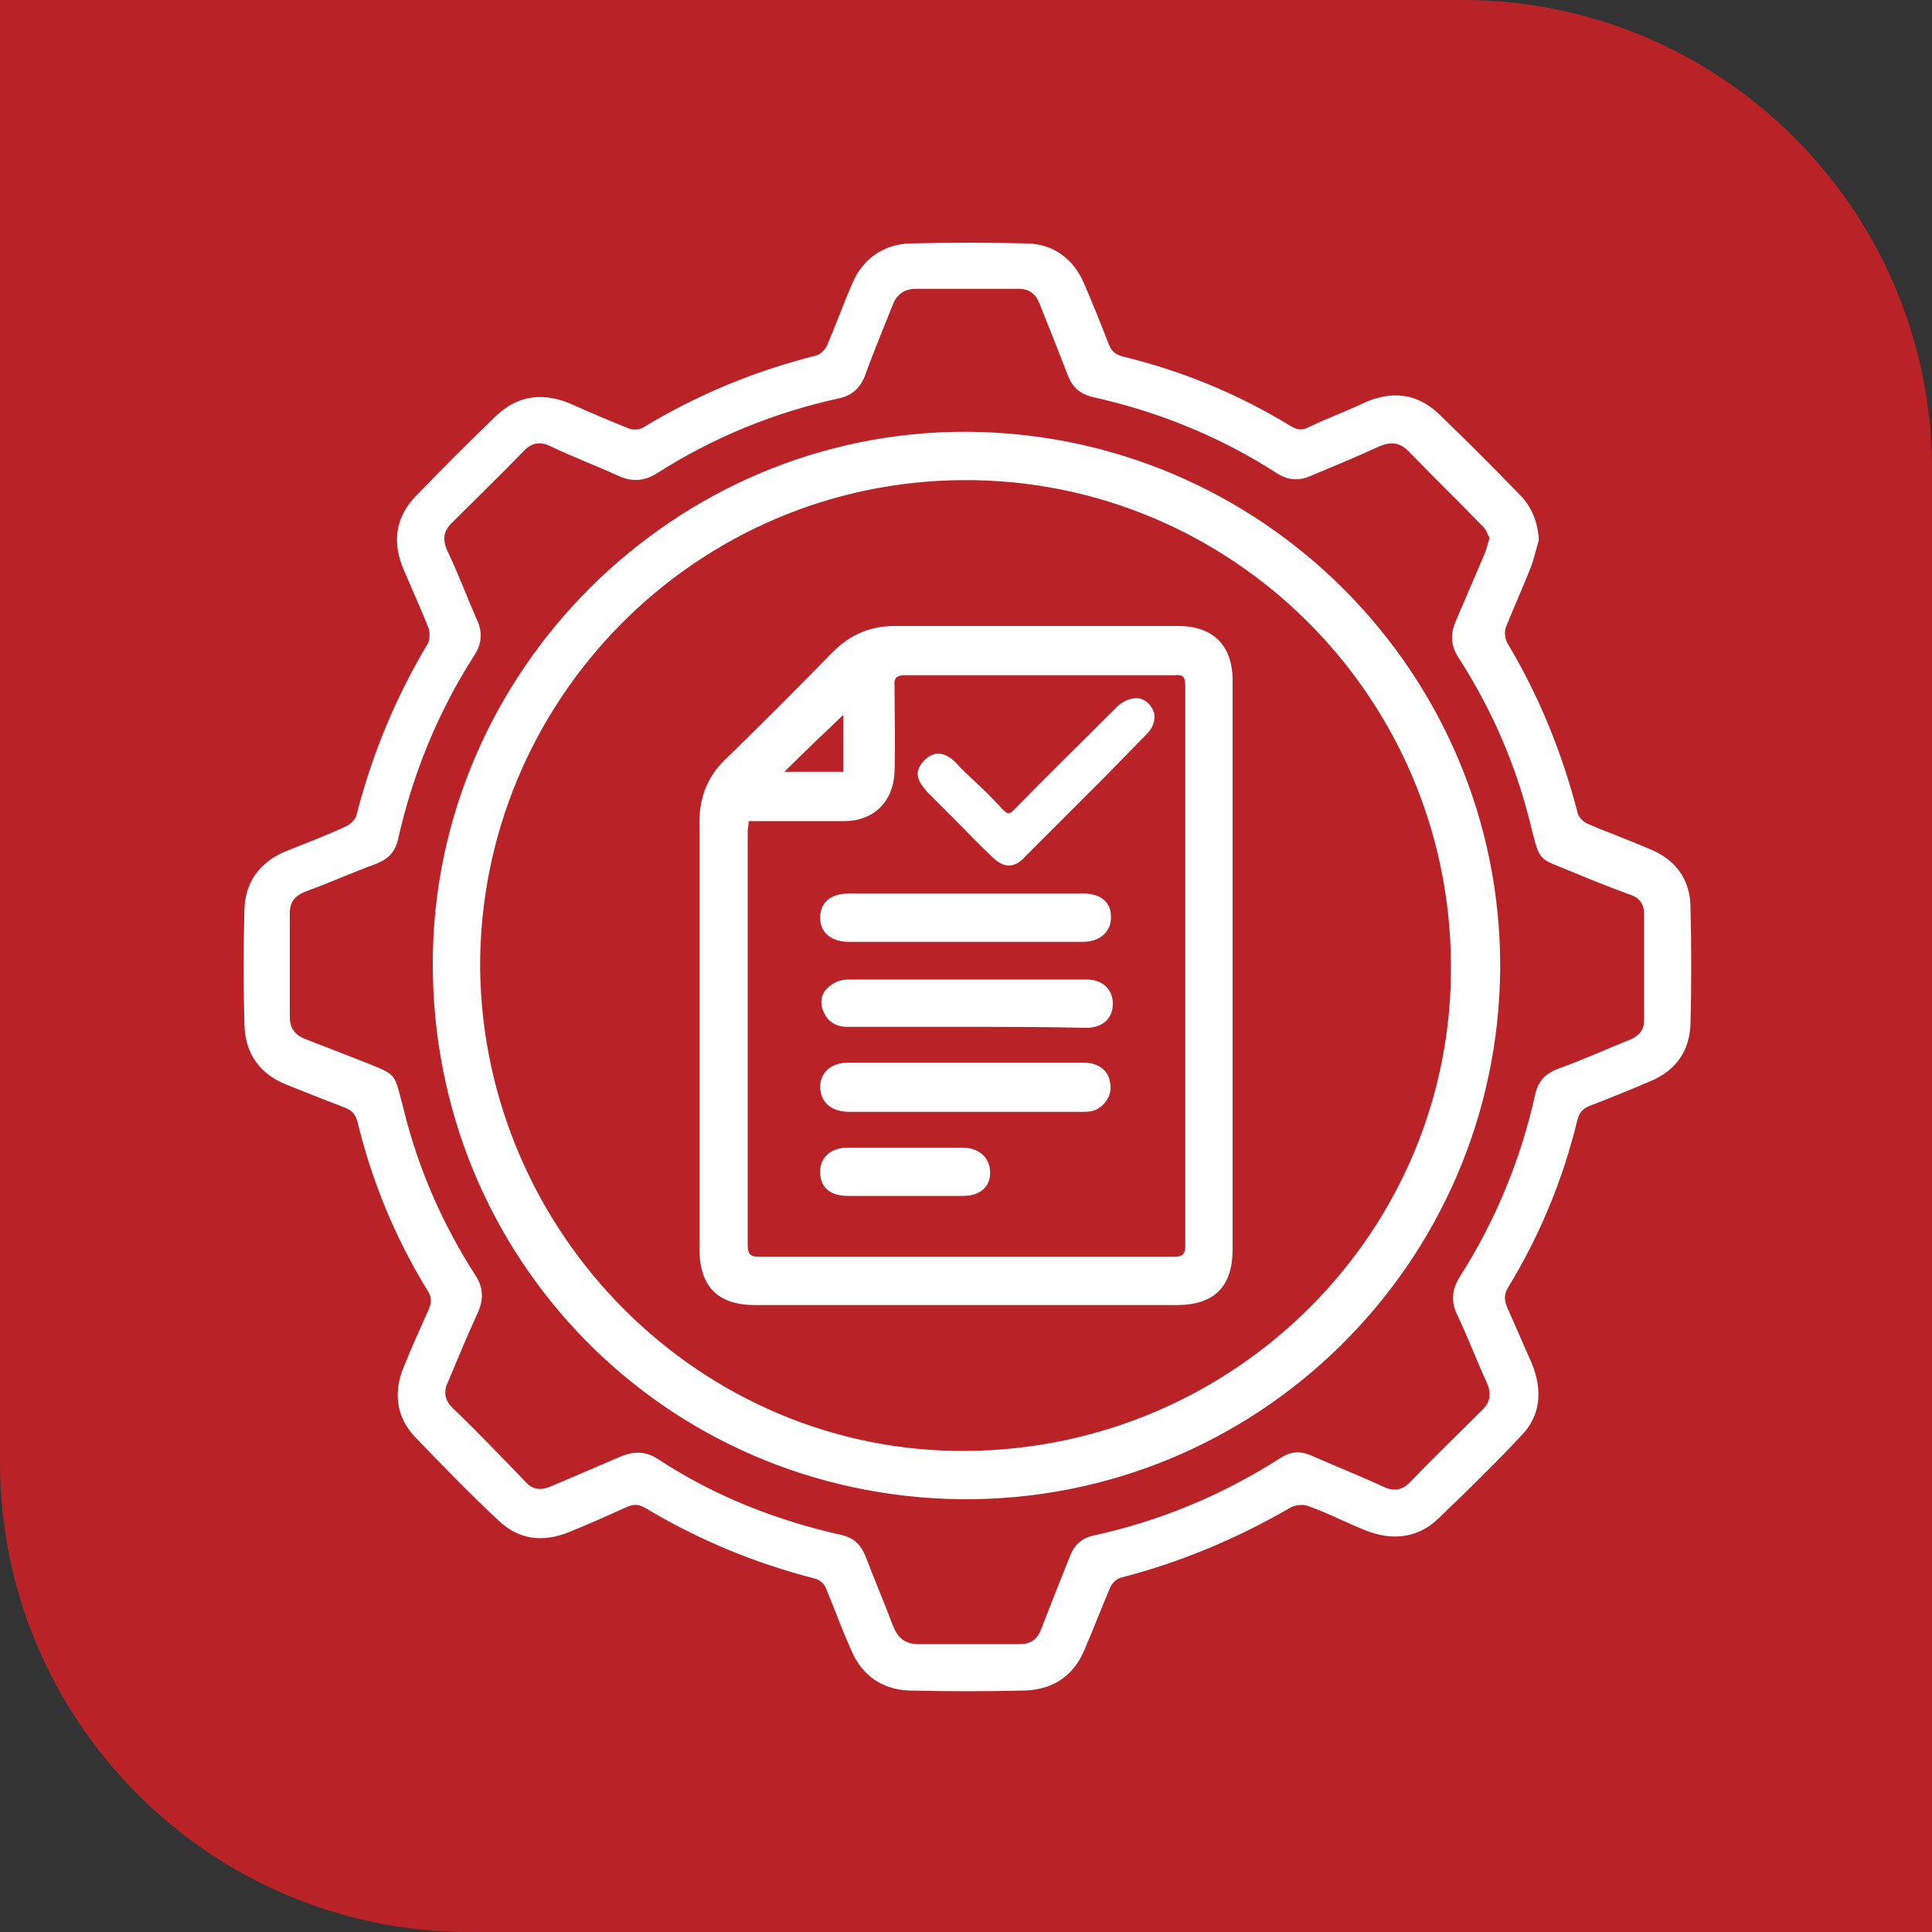 <svg xmlns="http://www.w3.org/2000/svg" xmlns:xlink="http://www.w3.org/1999/xlink" id="Layer_1" x="0px" y="0px" viewBox="0 0 200 200" style="enable-background:new 0 0 200 200;" xml:space="preserve"><rect x="0" y="0" width="200" height="200" fill="#333333" stroke="none"/><style type="text/css">	.st0{fill:#B92328;}	.st1{fill:#404041;}	.st2{fill:#FFFFFF;}</style><g>	<g id="uuid-5d30dafd-872e-476a-8a43-f3aa5927c17c_00000114032158189570141850000010371865941535758481_">		<path class="st0" d="M0,0h151.4C178.2,0,200,21.8,200,48.6V200H48.6C21.8,200,0,178.2,0,151.4V0L0,0z"></path>	</g></g><g>	<g>		<path class="st2" d="M118.6,76.1c0.4-0.4,0.9-1,0.9-1.8l0-0.1l0-0.2c0-0.2-0.1-0.4-0.2-0.6c-0.3-0.6-0.8-1-1.4-1.1   c-0.7-0.1-1.6,0.2-2.3,0.9l-0.3,0.3c-3.4,3.4-6.9,6.8-10.3,10.3c-0.3,0.3-0.5,0.4-0.6,0.4c0,0,0,0,0,0c-0.1,0-0.3-0.1-0.6-0.4   c-1-1.1-2-2.1-3.1-3.1c-0.6-0.6-1.2-1.1-1.7-1.7c-1.2-1.2-2.3-1.3-3.3-0.3c-0.4,0.4-0.7,0.9-0.7,1.4c0,0.8,0.6,1.4,1,1.9   c1,1,1.9,1.9,2.9,2.9c1.2,1.2,2.4,2.5,3.7,3.7c0.6,0.6,1.2,1,1.8,1c0.6,0,1.2-0.3,1.8-1c2.7-2.7,5.4-5.4,8.1-8.1L118.6,76.1z"></path>	</g>	<g>		<path class="st2" d="M159.3,55.9c-0.3,1-0.5,2-0.9,3c-0.8,2-1.7,4-2.5,6c-0.2,0.5-0.1,1.2,0.1,1.6c3.3,5.5,5.7,11.4,7.3,17.6   c0.1,0.5,0.6,1,1.1,1.2c2.1,0.9,4.3,1.7,6.4,2.6c2.7,1.1,4.2,3.2,4.2,6.1c0.1,4,0.1,8,0,12c-0.1,2.8-1.5,4.8-4.1,5.9   c-2.1,0.9-4.3,1.8-6.4,2.6c-0.7,0.3-1,0.7-1.2,1.4c-1.5,6.2-3.9,12-7.2,17.4c-0.4,0.7-0.4,1.2-0.1,2c0.9,2,1.7,3.9,2.6,5.9   c1.1,2.8,0.9,5.4-1.2,7.5c-2.7,2.9-5.6,5.7-8.5,8.5c-2.2,2.1-4.9,2.3-7.6,1.2c-2-0.8-3.9-1.8-5.9-2.5c-0.5-0.2-1.2-0.1-1.7,0.1   c-5.5,3.2-11.4,5.7-17.6,7.3c-0.5,0.1-1,0.6-1.2,1.1c-0.9,2.1-1.7,4.2-2.6,6.3c-1.1,2.7-3.2,4.2-6.2,4.3c-4,0.1-8,0.1-12,0   c-2.7-0.1-4.8-1.5-5.9-4c-1-2.2-1.8-4.4-2.7-6.6c-0.2-0.5-0.7-0.9-1.2-1c-6.2-1.6-12-4-17.5-7.3c-0.7-0.4-1.2-0.4-1.9-0.1   c-2,0.9-4,1.8-6,2.6c-2.7,1.1-5.2,0.8-7.3-1.2c-3-2.8-5.8-5.7-8.6-8.6c-2-2.1-2.3-4.7-1.2-7.3c0.8-2,1.7-4,2.6-6   c0.3-0.7,0.3-1.3-0.2-2c-3.3-5.4-5.7-11.2-7.2-17.4c-0.2-0.7-0.5-1.1-1.2-1.4c-2.1-0.8-4.1-1.6-6.1-2.4c-2.8-1.1-4.3-3.2-4.4-6.2   c-0.1-4-0.1-8,0-12c0.1-2.8,1.6-4.8,4.1-5.9c2.2-0.9,4.4-1.7,6.5-2.7c0.4-0.2,0.9-0.7,1-1.1c1.6-6.3,4.1-12.3,7.4-17.8   c0.2-0.4,0.2-1.1,0.1-1.5c-0.8-2-1.7-4-2.6-6.1c-1.2-2.8-0.9-5.4,1.2-7.6c2.7-2.8,5.5-5.6,8.3-8.3c2.4-2.3,5.1-2.5,8-1.2   c2,0.9,3.9,1.7,5.9,2.5c0.4,0.1,0.9,0.1,1.3-0.1c5.6-3.4,11.6-5.9,18-7.5c0.4-0.1,0.9-0.6,1.1-1c0.9-2.1,1.7-4.3,2.6-6.4   c1.1-2.6,3.2-4.1,6-4.2c4.1-0.1,8.1-0.1,12.2,0c2.7,0.1,4.7,1.6,5.8,4.1c0.9,2.1,1.8,4.3,2.6,6.4c0.3,0.7,0.7,1,1.4,1.2   c6.2,1.5,12,3.9,17.4,7.2c0.7,0.4,1.2,0.5,1.9,0.1c1.9-0.9,3.8-1.6,5.7-2.5c2.9-1.3,5.6-1,7.9,1.3c2.8,2.7,5.6,5.5,8.3,8.3   C158.5,52.4,159.2,54,159.3,55.9z M154.2,55.7c-0.2-0.4-0.4-1-0.8-1.3c-2.5-2.6-5.1-5.1-7.6-7.7c-0.9-0.9-1.8-1-3-0.5   c-2.4,1.1-4.8,2.1-7.2,3.1c-1.2,0.5-2.3,0.4-3.4-0.3c-5.9-3.8-12.3-6.4-19.1-7.9c-1.2-0.3-2-0.9-2.5-2.1c-1-2.6-2-5.1-3-7.6   c-0.4-1-1.1-1.5-2.1-1.5c-3.6,0-7.1,0-10.7,0c-1.2,0-2,0.6-2.4,1.7c-1,2.5-2,4.9-2.9,7.4c-0.5,1.2-1.3,1.9-2.5,2.2   C80.1,42.7,73.8,45.3,68,49c-1.3,0.8-2.5,0.9-3.9,0.3c-2.4-1.1-4.8-2-7.1-3.1c-1-0.5-1.9-0.4-2.7,0.4c-2.5,2.6-5.1,5.1-7.6,7.6   c-0.8,0.8-0.9,1.7-0.4,2.8c1.1,2.3,2,4.7,3,7c0.7,1.4,0.6,2.7-0.3,4c-3.7,5.8-6.3,12.2-7.8,18.9c-0.3,1.3-1,2-2.2,2.5   c-2.5,0.9-4.9,2-7.4,2.9c-1,0.4-1.6,1-1.6,2.2c0,3.6,0,7.2,0,10.8c0,1.2,0.6,1.9,1.7,2.3c1.8,0.7,3.6,1.4,5.4,2.1   c4.2,1.7,3.6,1.1,4.7,5.2c1.5,6.1,4,11.8,7.4,17.1c0.8,1.2,0.9,2.4,0.3,3.8c-1.1,2.4-2.1,4.8-3.1,7.2c-0.5,1-0.4,1.9,0.4,2.7   c2.6,2.5,5.1,5.1,7.6,7.7c0.8,0.9,1.7,0.9,2.8,0.4c2.3-1,4.7-2,7-3c1.4-0.6,2.7-0.6,4,0.3c5.8,3.8,12.2,6.3,18.9,7.8   c1.3,0.3,2,1,2.5,2.2c0.9,2.4,1.9,4.7,2.8,7.1c0.5,1.3,1.2,2,2.7,2c3.5,0,7,0,10.5,0c1.1,0,1.8-0.5,2.2-1.6c1-2.6,2-5.1,3-7.6   c0.4-1,1.1-1.7,2.2-2c7-1.5,13.5-4.2,19.6-8.1c1.1-0.7,2.1-0.7,3.2-0.2c2.5,1.1,5,2.1,7.4,3.2c1,0.5,1.9,0.4,2.7-0.4   c2.5-2.6,5.1-5.1,7.6-7.6c0.8-0.8,0.9-1.7,0.4-2.8c-1.1-2.4-2-4.8-3.1-7.1c-0.6-1.3-0.5-2.5,0.3-3.8c3.7-5.8,6.3-12.1,7.8-18.8   c0.3-1.5,1.1-2.3,2.5-2.8c2.5-0.9,4.9-2,7.4-3c0.9-0.4,1.4-1,1.4-2c0-3.7,0-7.4,0-11c0-1-0.5-1.7-1.5-2c-1.9-0.7-3.7-1.4-5.6-2.2   c-4-1.7-3.6-0.9-4.7-5.2c-1.5-6.1-4-11.8-7.4-17.1c-0.8-1.2-0.9-2.4-0.3-3.8c1-2.3,2-4.7,3-7C153.9,56.8,154,56.3,154.2,55.7z"></path>		<path class="st2" d="M100,44.7c30.6,0.1,55.4,25,55.3,55.5c-0.2,30.6-25.2,55.3-55.9,55c-30.6-0.4-54.7-25-54.6-55.6   C44.9,69.4,69.9,44.6,100,44.7z M100,150.2c27.9-0.2,50.5-22.8,50.2-50.5c-0.2-27.7-22.8-50.1-50.4-50   c-27.8,0.1-50.2,22.8-50.1,50.5C50,127.8,72.6,150.4,100,150.2z"></path>		<path class="st2" d="M127.6,100c0,9.8,0,19.5,0,29.3c0,3.9-1.9,5.8-5.8,5.8c-14.5,0-29.1,0-43.6,0c-3.9,0-5.8-1.9-5.8-5.9   c0-14.7,0-29.3,0-44c0-2.6,0.8-4.8,2.7-6.6c3.8-3.7,7.5-7.4,11.1-11.1c1.8-1.8,3.9-2.7,6.4-2.7c9.8,0,19.5,0,29.3,0   c3.7,0,5.7,2,5.7,5.7C127.6,80.4,127.6,90.2,127.6,100z M77.5,85c0,0.4-0.1,0.8-0.1,1.1c0,14.3,0,28.6,0,42.8   c0,0.8,0.2,1.2,1.1,1.2c14.4,0,28.7,0,43.1,0c0.8,0,1.1-0.3,1.1-1.1c0-19.3,0-38.7,0-58c0-0.9-0.2-1.2-1.1-1.1   c-9.3,0-18.6,0-27.9,0c-0.9,0-1.2,0.3-1.1,1.2c0,2.9,0.1,5.9,0,8.8c-0.1,3-2.1,5.1-5.2,5.1c-2.8,0-5.6,0-8.5,0   C78.4,85,78,85,77.5,85z M81.2,79.9c2.2,0,4.1,0,6.1,0c0-2.1,0-4,0-5.9C85.3,75.9,83.3,77.8,81.2,79.9z"></path>		<path class="st2" d="M100,92.5c4.1,0,8.1,0,12.2,0c1.7,0,2.8,0.9,2.8,2.3c0.1,1.6-1.1,2.7-2.9,2.7c-5.2,0-10.5,0-15.7,0   c-2.8,0-5.6,0-8.5,0c-1.9,0-3-1-3-2.5c0-1.6,1.1-2.5,3-2.5C92,92.5,96,92.5,100,92.5z"></path>		<path class="st2" d="M100,106.3c-4.1,0-8.2,0-12.3,0c-1.2,0-2.1-0.6-2.5-1.7c-0.4-1-0.1-2,0.8-2.6c0.5-0.4,1.2-0.6,1.8-0.6   c8.2,0,16.4,0,24.7,0c1.6,0,2.7,1,2.7,2.5c0,1.5-1,2.5-2.8,2.5C108.2,106.3,104.1,106.3,100,106.3z"></path>		<path class="st2" d="M100,115.1c-4,0-8,0-12,0c-1.9,0-3-0.9-3.1-2.5c0-1.6,1.1-2.6,3-2.6c8.1,0,16.1,0,24.2,0c1.5,0,2.6,0.7,2.8,2   c0.3,1.2-0.4,2.4-1.5,2.9c-0.5,0.2-1,0.2-1.5,0.2C108,115.1,104,115.1,100,115.1z"></path>		<path class="st2" d="M93.6,123.8c-1.9,0-3.8,0-5.8,0c-1.9,0-2.9-0.9-2.9-2.5c0-1.5,1.1-2.5,2.9-2.5c3.9,0,7.8,0,11.8,0   c1.8,0,2.9,1.1,2.9,2.6c0,1.5-1.1,2.4-2.8,2.4C97.6,123.8,95.6,123.8,93.6,123.8z"></path>	</g></g></svg>